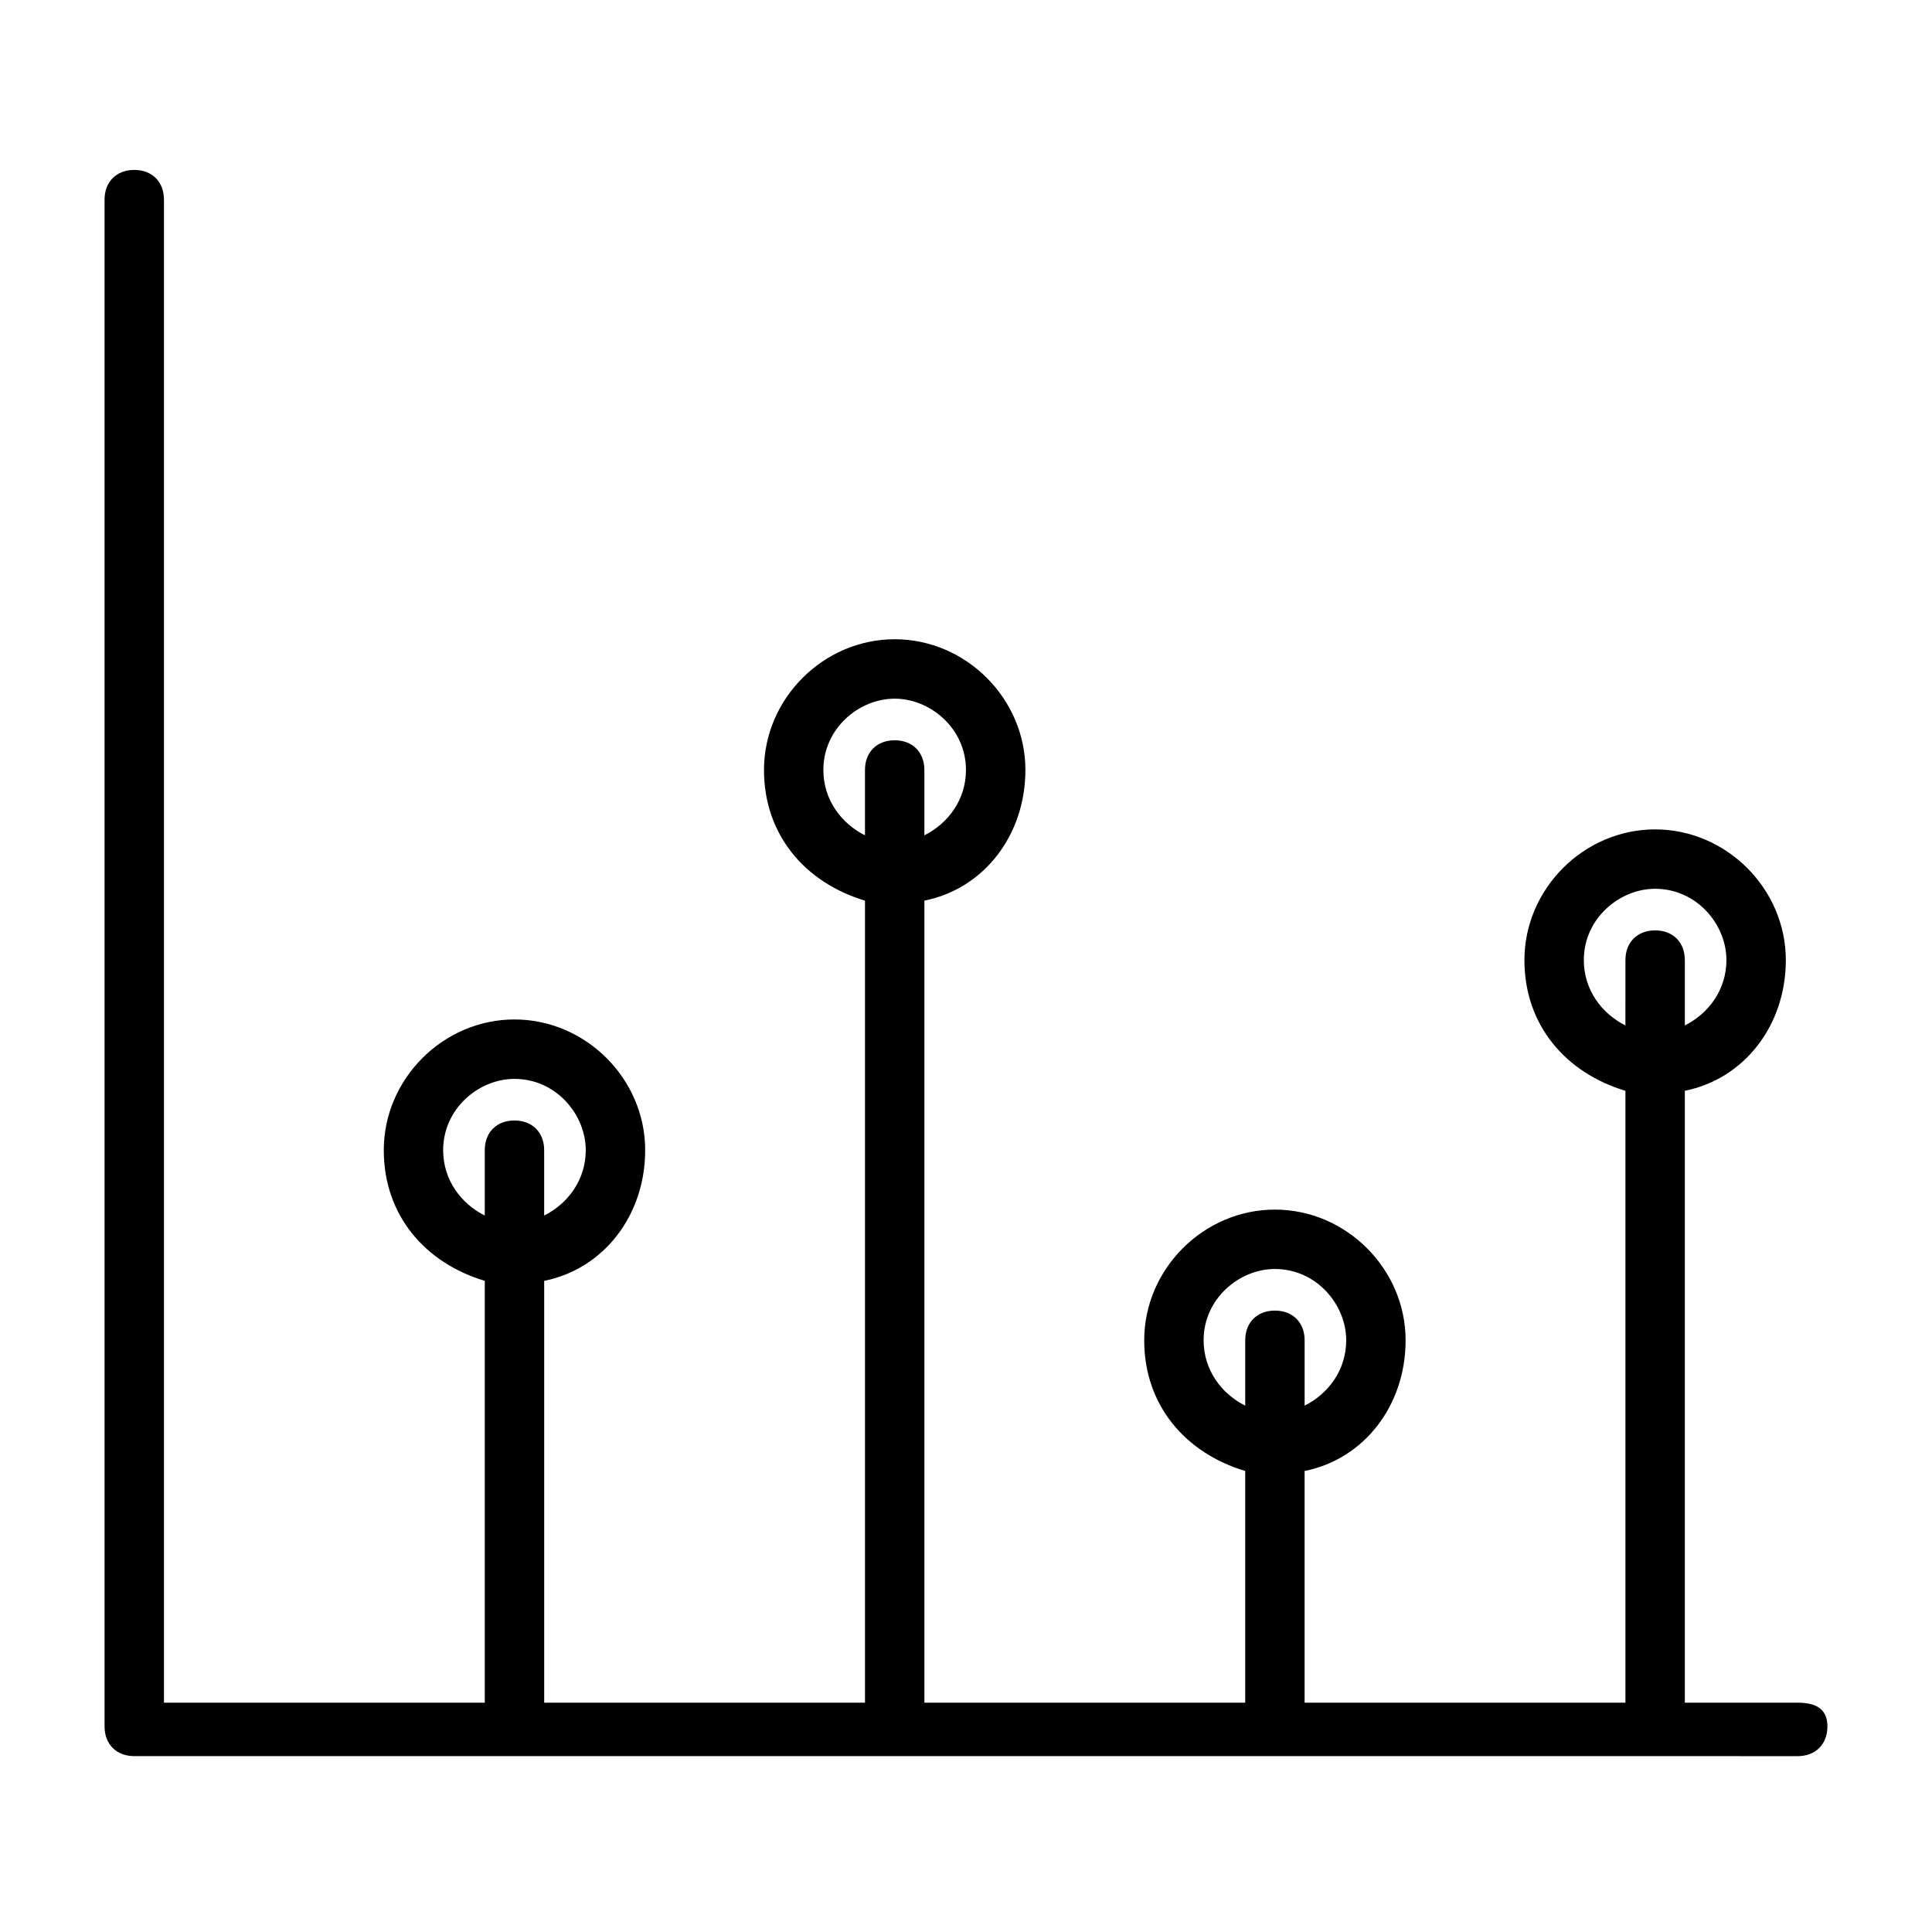 <?xml version="1.0" encoding="UTF-8"?>
<!-- Uploaded to: SVG Repo, www.svgrepo.com, Generator: SVG Repo Mixer Tools -->
<svg fill="#000000" width="800px" height="800px" version="1.1" viewBox="144 144 512 512" xmlns="http://www.w3.org/2000/svg">
 <path d="m620.41 595.23h-29.914v-162.16c15.742-3.148 26.766-17.32 26.766-34.637 0-18.895-15.742-34.637-34.637-34.637-18.895 0-34.637 15.742-34.637 34.637 0 17.32 11.02 29.914 26.766 34.637v162.16h-85.02v-61.402c15.742-3.148 26.766-17.32 26.766-34.637 0-18.895-15.742-34.637-34.637-34.637-18.895 0-34.637 15.742-34.637 34.637 0 17.32 11.02 29.914 26.766 34.637v61.402h-85.02v-212.55c15.742-3.148 26.766-17.32 26.766-34.637 0-18.895-15.742-34.637-34.637-34.637s-34.637 15.742-34.637 34.637c0 17.32 11.02 29.914 26.766 34.637v212.55h-85.02v-111.79c15.742-3.148 26.766-17.32 26.766-34.637 0-18.895-15.742-34.637-34.637-34.637s-34.637 15.742-34.637 34.637c0 17.32 11.02 29.914 26.766 34.637v111.79h-85.02v-398.33c0-4.723-3.148-7.871-7.871-7.871-4.723 0-7.871 3.148-7.871 7.871v404.62c0 4.723 3.148 7.871 7.871 7.871h403.05l37.785 0.004c4.723 0 7.871-3.148 7.871-7.871 0.004-4.723-3.148-6.297-7.871-6.297zm-157.44-96.039c0-11.02 9.445-18.895 18.895-18.895 11.02 0 18.895 9.445 18.895 18.895 0 7.871-4.723 14.168-11.02 17.32v-17.32c0-4.723-3.148-7.871-7.871-7.871s-7.871 3.148-7.871 7.871v17.32c-6.305-3.152-11.027-9.449-11.027-17.32zm-100.77-151.14c0-11.02 9.445-18.895 18.895-18.895 9.445 0 18.895 7.875 18.895 18.895 0 7.871-4.723 14.168-11.02 17.32v-17.32c0-4.723-3.148-7.871-7.871-7.871s-7.871 3.148-7.871 7.871v17.32c-6.301-3.152-11.027-9.449-11.027-17.32zm-100.76 100.76c0-11.02 9.445-18.895 18.895-18.895 11.02 0 18.895 9.445 18.895 18.895 0 7.871-4.723 14.168-11.02 17.32v-17.32c0-4.723-3.148-7.871-7.871-7.871s-7.871 3.148-7.871 7.871v17.32c-6.301-3.148-11.027-9.449-11.027-17.32zm302.29-50.379c0-11.02 9.445-18.895 18.895-18.895 11.02 0 18.895 9.445 18.895 18.895 0 7.871-4.723 14.168-11.02 17.32v-17.32c0-4.723-3.148-7.871-7.871-7.871-4.723 0-7.871 3.148-7.871 7.871l-0.008 17.316c-6.297-3.148-11.02-9.445-11.02-17.316z"/>
</svg>